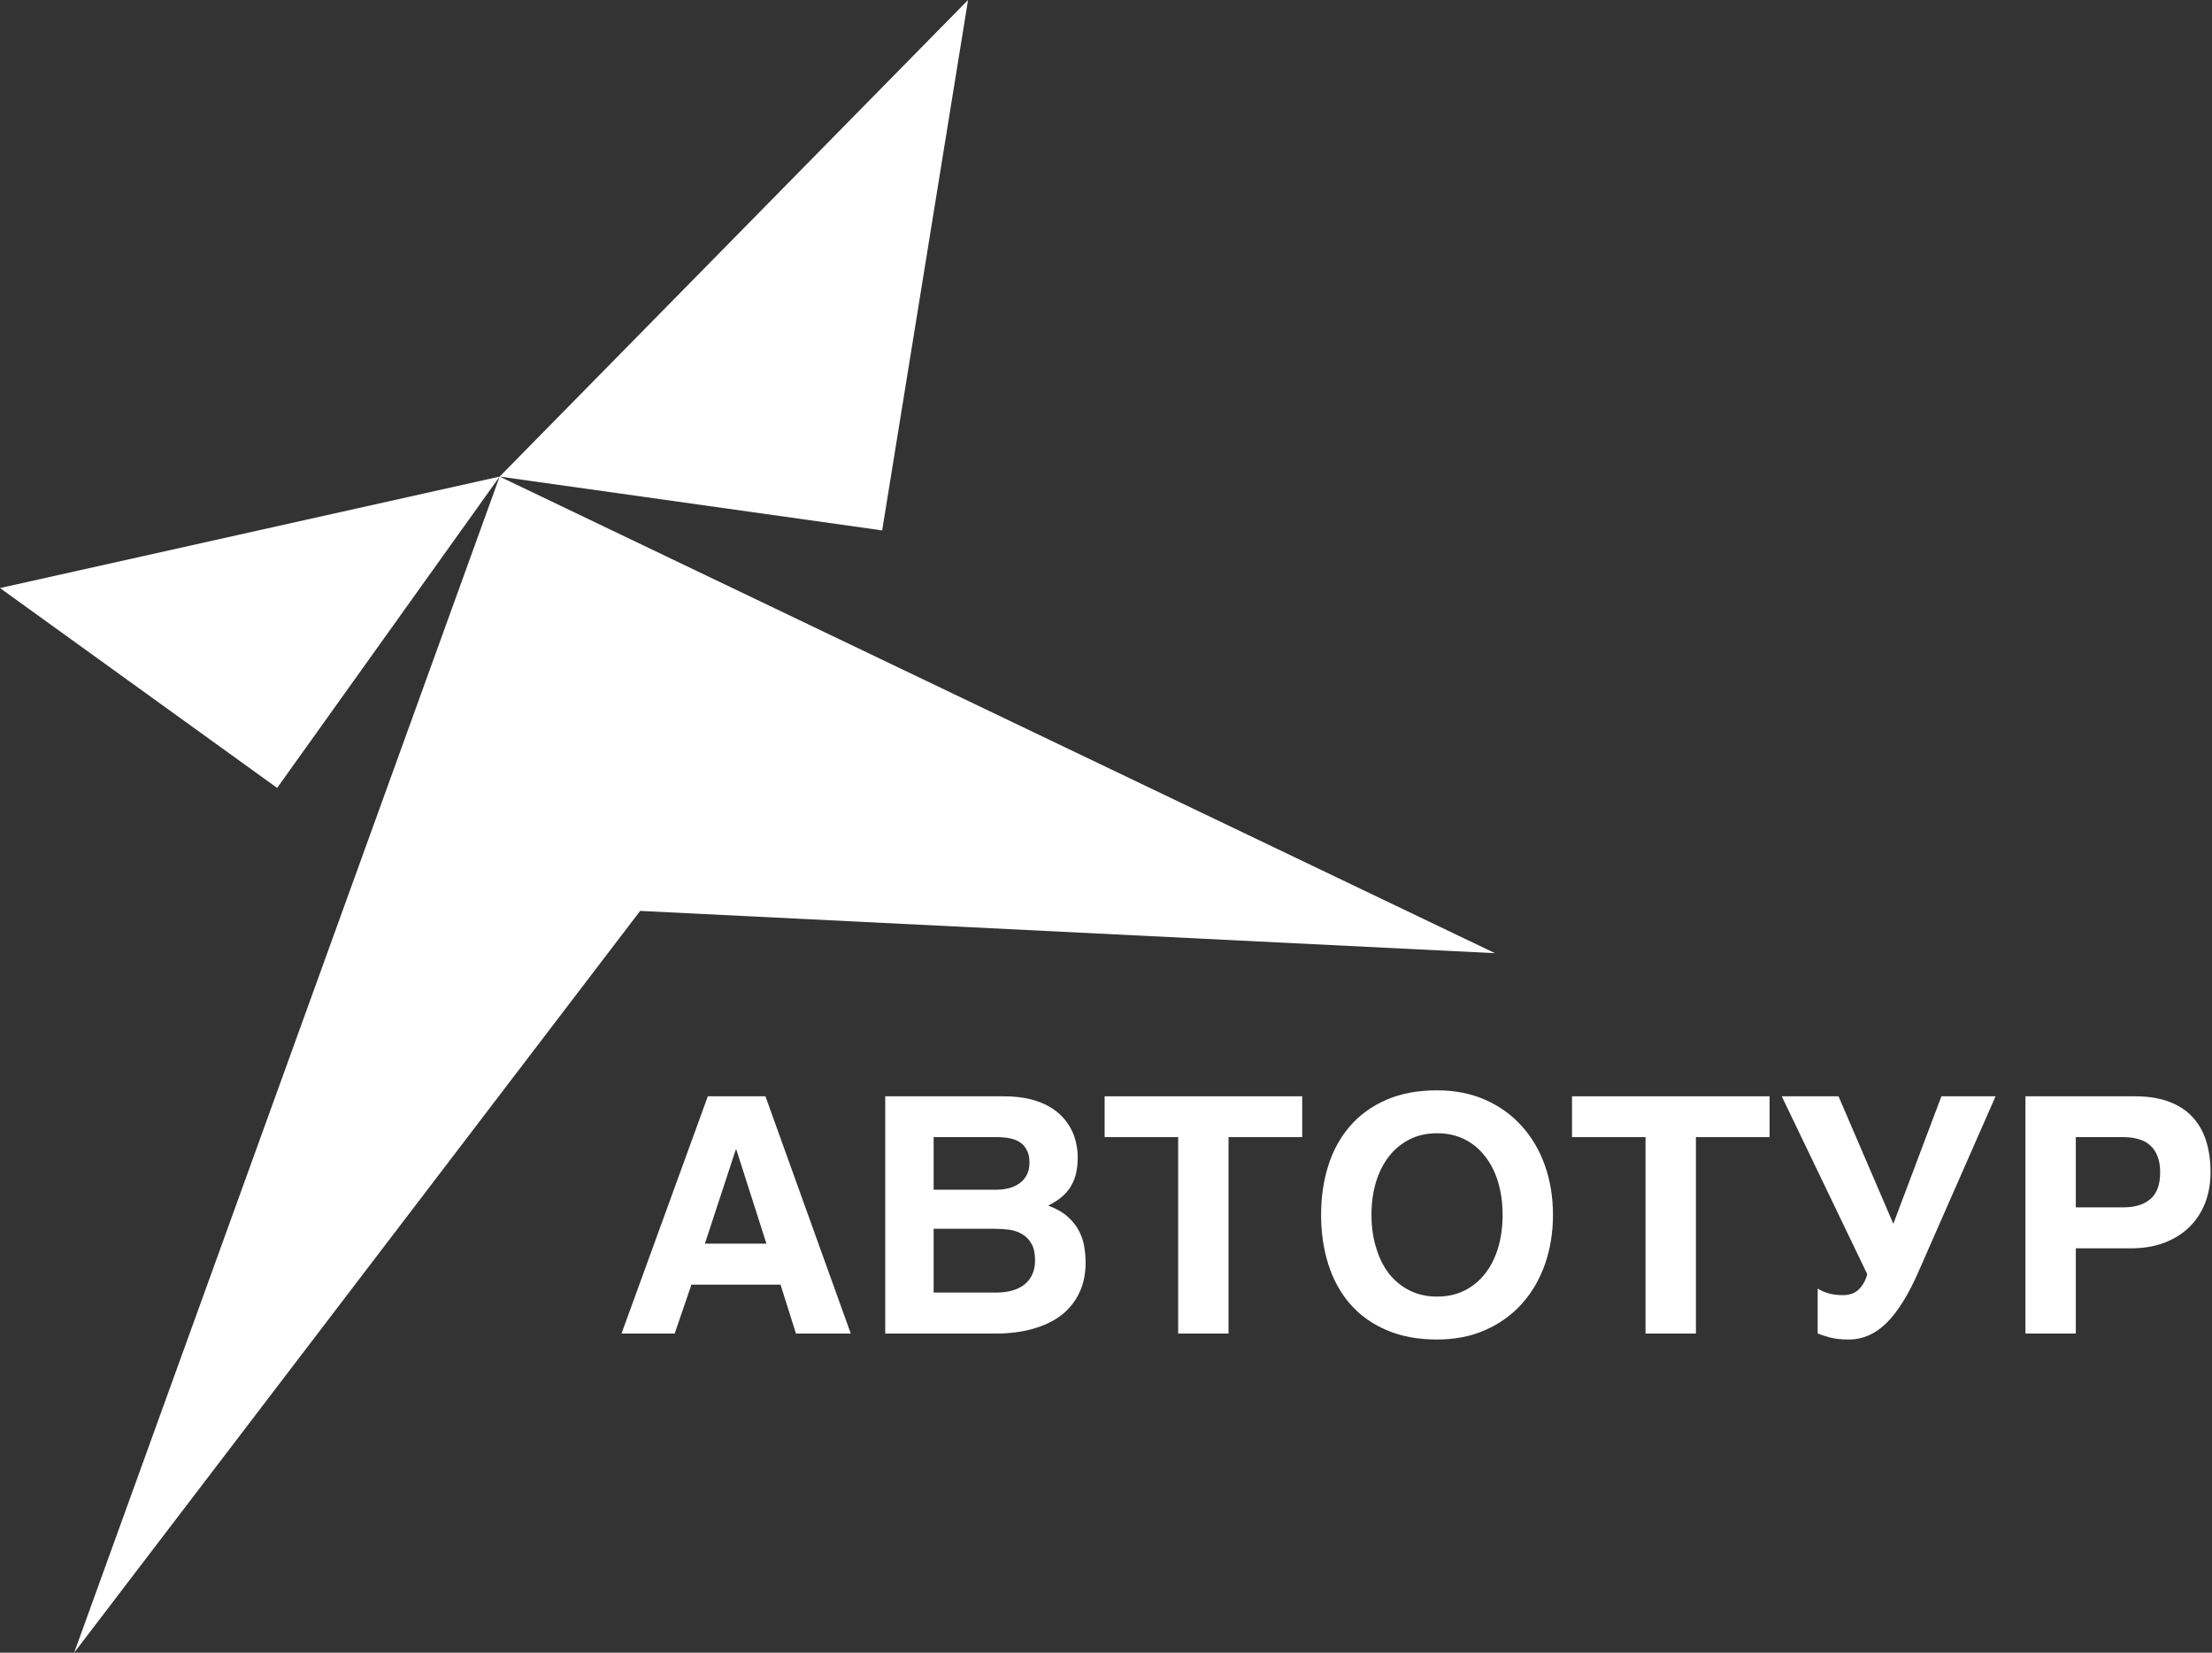 <?xml version="1.0" encoding="UTF-8"?> <svg xmlns="http://www.w3.org/2000/svg" width="680" height="508" viewBox="0 0 680 508" fill="none"><rect x="0" y="0" width="680" height="508" fill="#333333" stroke="none"/> <path d="M22.799 508L153.595 146.493L85.197 242.186L0 180.753L153.595 146.493L297.591 0L271.192 163.033L153.595 146.493L459.586 292.986L196.794 279.991L22.799 508Z" fill="white"></path> <path d="M261.539 409.904H244.689L239.947 394.872H212.553L207.408 409.904H191.062L217.598 336.978H235.306L261.539 409.904ZM235.608 382.271L226.376 353.399H226.174L216.69 382.271H235.608Z" fill="white"></path> <path d="M316.527 337.821C318.814 338.384 320.798 339.144 322.48 340.104C324.161 341.063 325.574 342.171 326.717 343.427C327.861 344.684 328.769 346.007 329.442 347.396C330.114 348.752 330.585 350.141 330.854 351.563C331.157 352.985 331.308 354.341 331.308 355.631C331.308 357.483 331.14 359.154 330.804 360.642C330.467 362.097 329.929 363.436 329.189 364.66C328.483 365.851 327.541 366.942 326.364 367.934C325.221 368.893 323.842 369.77 322.228 370.564C324.716 371.49 326.717 372.631 328.231 373.987C329.744 375.343 330.905 376.814 331.712 378.402C332.519 379.956 333.057 381.577 333.326 383.264C333.595 384.917 333.73 386.521 333.73 388.076C333.73 391.615 333.074 394.74 331.762 397.452C330.451 400.164 328.601 402.446 326.213 404.298C323.825 406.117 320.916 407.506 317.485 408.465C314.089 409.424 310.305 409.904 306.135 409.904H272.133V336.978H308.506C311.533 336.978 314.206 337.259 316.527 337.821ZM310.423 378.005C308.943 377.807 307.446 377.707 305.933 377.707H287.015V397.303H306.336C308.052 397.303 309.632 397.105 311.079 396.708C312.525 396.311 313.769 395.716 314.812 394.922C315.888 394.095 316.712 393.07 317.284 391.846C317.889 390.589 318.192 389.118 318.192 387.431C318.192 385.314 317.839 383.627 317.132 382.371C316.426 381.081 315.484 380.089 314.307 379.394C313.164 378.7 311.869 378.237 310.423 378.005ZM313.349 363.767C314.29 363.106 315.047 362.246 315.619 361.187C316.191 360.129 316.477 358.856 316.477 357.368C316.477 355.813 316.207 354.54 315.669 353.548C315.165 352.522 314.459 351.712 313.551 351.117C312.642 350.521 311.583 350.108 310.372 349.877C309.162 349.645 307.884 349.529 306.538 349.529H287.015V365.702H306.135C307.48 365.702 308.775 365.553 310.019 365.255C311.264 364.958 312.373 364.462 313.349 363.767Z" fill="white"></path> <path d="M339.582 336.978H400.321V349.529H377.67V409.904H362.183V349.529H339.582V336.978Z" fill="white"></path> <path d="M426.151 408.812C421.678 406.861 417.961 404.182 415.002 400.776C412.042 397.336 409.822 393.285 408.343 388.621C406.863 383.925 406.123 378.865 406.123 373.441C406.123 367.984 406.863 362.924 408.343 358.261C409.822 353.597 412.042 349.562 415.002 346.156C417.961 342.716 421.678 340.021 426.151 338.07C430.624 336.118 435.837 335.143 441.79 335.143C447.272 335.143 452.216 336.118 456.621 338.07C461.027 340.021 464.76 342.716 467.821 346.156C470.915 349.562 473.286 353.597 474.934 358.261C476.582 362.924 477.406 367.984 477.406 373.441C477.406 378.865 476.582 383.925 474.934 388.621C473.286 393.285 470.915 397.336 467.821 400.776C464.76 404.182 461.027 406.861 456.621 408.812C452.216 410.764 447.272 411.739 441.79 411.739C435.837 411.739 430.624 410.764 426.151 408.812ZM421.61 373.441C421.61 377.079 422.081 380.419 423.023 383.462C423.931 386.538 425.243 389.2 426.958 391.449C428.707 393.665 430.826 395.401 433.314 396.658C435.803 397.915 438.628 398.543 441.79 398.543C444.951 398.543 447.776 397.915 450.265 396.658C452.754 395.401 454.856 393.665 456.571 391.449C458.32 389.2 459.648 386.554 460.556 383.512C461.464 380.436 461.918 377.079 461.918 373.441C461.918 369.803 461.464 366.463 460.556 363.42C459.648 360.344 458.32 357.698 456.571 355.482C454.856 353.233 452.754 351.481 450.265 350.224C447.776 348.967 444.951 348.339 441.79 348.339C438.628 348.339 435.803 348.967 433.314 350.224C430.826 351.481 428.707 353.233 426.958 355.482C425.243 357.698 423.914 360.344 422.973 363.42C422.064 366.463 421.61 369.803 421.61 373.441Z" fill="white"></path> <path d="M483.258 336.978H543.998V349.529H521.346V409.904H505.859V349.529H483.258V336.978Z" fill="white"></path> <path d="M566.497 398.097C568.616 398.097 570.281 397.485 571.492 396.261C572.703 395.038 573.543 393.5 574.014 391.648L547.731 336.978H565.186L582.035 376.17L596.817 336.978H613.465L589.804 390.804C586.71 397.915 583.431 403.19 579.967 406.63C576.503 410.036 572.635 411.739 568.364 411.739C567.019 411.739 565.842 411.673 564.833 411.541C563.857 411.409 563 411.243 562.26 411.045C561.553 410.846 560.914 410.648 560.343 410.45C559.805 410.251 559.283 410.069 558.779 409.904V396.063C559.754 396.691 560.881 397.187 562.159 397.551C563.437 397.915 564.883 398.097 566.497 398.097Z" fill="white"></path> <path d="M665.376 381.974C662.349 383.131 658.918 383.71 655.084 383.71H638.134V409.904H622.646V336.978H656.346C660.28 336.978 663.694 337.507 666.586 338.566C669.512 339.624 671.934 341.162 673.851 343.179C675.768 345.197 677.197 347.644 678.139 350.521C679.081 353.399 679.552 356.673 679.552 360.344C679.552 363.751 678.997 366.893 677.887 369.77C676.777 372.614 675.163 375.078 673.044 377.162C670.959 379.212 668.403 380.816 665.376 381.974ZM638.134 371.109H652.814C656.312 371.109 659.053 370.266 661.037 368.579C663.055 366.893 664.064 364.148 664.064 360.344C664.064 358.426 663.795 356.789 663.257 355.433C662.752 354.077 662.013 352.969 661.037 352.109C660.096 351.216 658.918 350.571 657.506 350.174C656.127 349.744 654.563 349.529 652.814 349.529H638.134V371.109Z" fill="white"></path> </svg> 